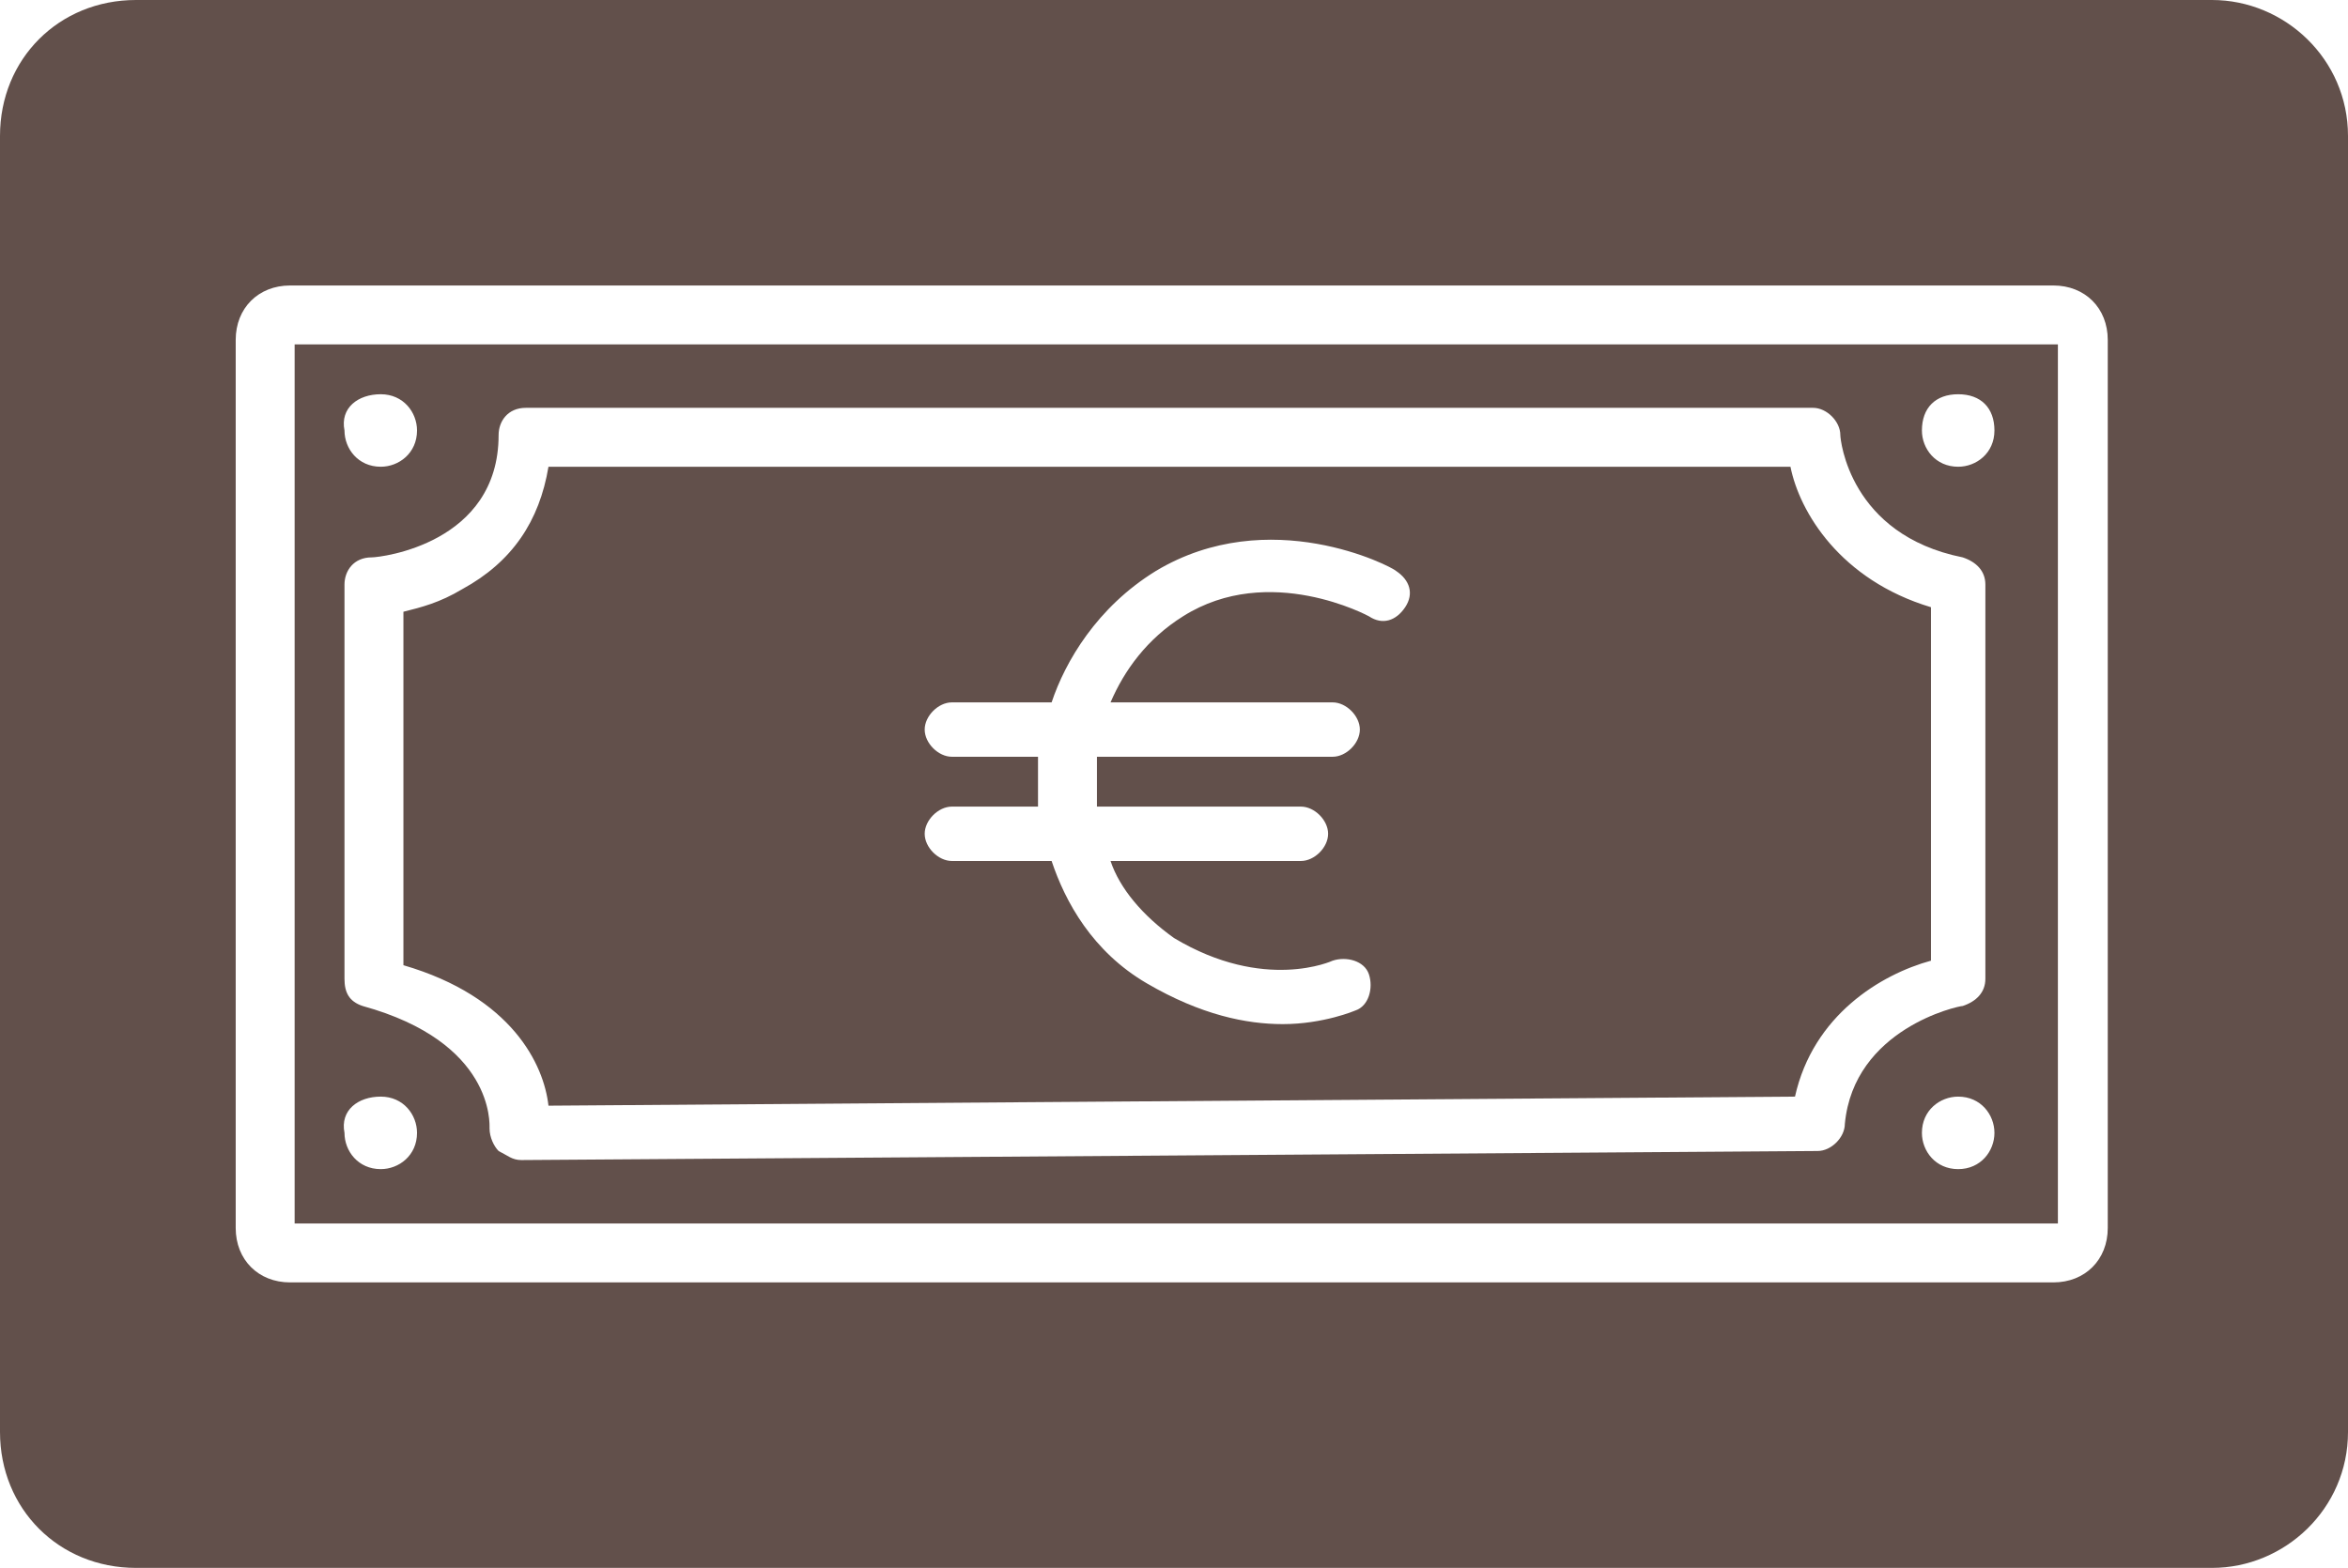 <svg xmlns="http://www.w3.org/2000/svg" width="51.8" height="34.6"><path fill="#62504b" d="M6.5 27h38.9V7.6H6.5V27zm36.7-1.2c-.5 0-.8-.4-.8-.8 0-.5.4-.8.8-.8.5 0 .8.4.8.8s-.3.8-.8.8zm0-17.1c.5 0 .8.3.8.8s-.4.8-.8.8c-.5 0-.8-.4-.8-.8 0-.5.3-.8.8-.8zM11 9.6c0-.3.2-.6.6-.6H40c.3 0 .6.3.6.6 0 .1.2 2.2 2.7 2.7.3.1.5.3.5.6v8.7c0 .3-.2.5-.5.6-.1 0-2.4.5-2.6 2.6 0 .3-.3.6-.6.6l-28.6.2c-.2 0-.3-.1-.5-.2-.1-.1-.2-.3-.2-.5 0-.1.1-1.9-2.8-2.7-.3-.1-.4-.3-.4-.6v-8.7c0-.3.2-.6.6-.6.2 0 2.8-.3 2.8-2.7zm-2.6-.9c.5 0 .8.4.8.8 0 .5-.4.8-.8.8-.5 0-.8-.4-.8-.8-.1-.5.3-.8.8-.8zm0 15.5c.5 0 .8.4.8.8 0 .5-.4.8-.8.8-.5 0-.8-.4-.8-.8-.1-.5.3-.8.8-.8z"/><path fill="#62504b" d="M48.8 0H3C1.3 0 0 1.3 0 3v28.6c0 1.7 1.3 3 3 3h45.8c1.6 0 3-1.3 3-3V3c0-1.7-1.4-3-3-3zm-2.3 27.1c0 .7-.5 1.2-1.2 1.2H6.4c-.7 0-1.2-.5-1.2-1.2V7.5c0-.7.5-1.2 1.2-1.2h38.9c.7 0 1.2.5 1.2 1.2v19.6z"/><path fill="#62504b" d="M12.1 24.4l27.5-.2c.4-1.8 1.9-2.7 3-3v-7.8c-2-.6-2.9-2.1-3.1-3.1H12.1c-.2 1.2-.8 2.1-1.9 2.7-.5.3-.9.4-1.3.5v7.8c2.4.7 3.1 2.2 3.2 3.1zM22.9 17v-.3H21c-.3 0-.6-.3-.6-.6s.3-.6.6-.6h2.2c.3-.9 1-2.1 2.3-2.9 2.5-1.5 5.2-.1 5.3 0 .3.2.4.5.2.8-.2.3-.5.4-.8.2 0 0-2.2-1.2-4.1 0-.8.5-1.3 1.2-1.6 1.9h4.9c.3 0 .6.3.6.6s-.3.6-.6.6h-5.2v1.1h4.5c.3 0 .6.3.6.6s-.3.6-.6.6h-4.2c.2.6.7 1.2 1.4 1.7 2 1.2 3.5.5 3.5.5.3-.1.7 0 .8.3.1.3 0 .7-.3.8 0 0-.7.3-1.6.3-.8 0-1.8-.2-3-.9s-1.8-1.8-2.1-2.7H21c-.3 0-.6-.3-.6-.6s.3-.6.6-.6h1.9V17z"/></svg>